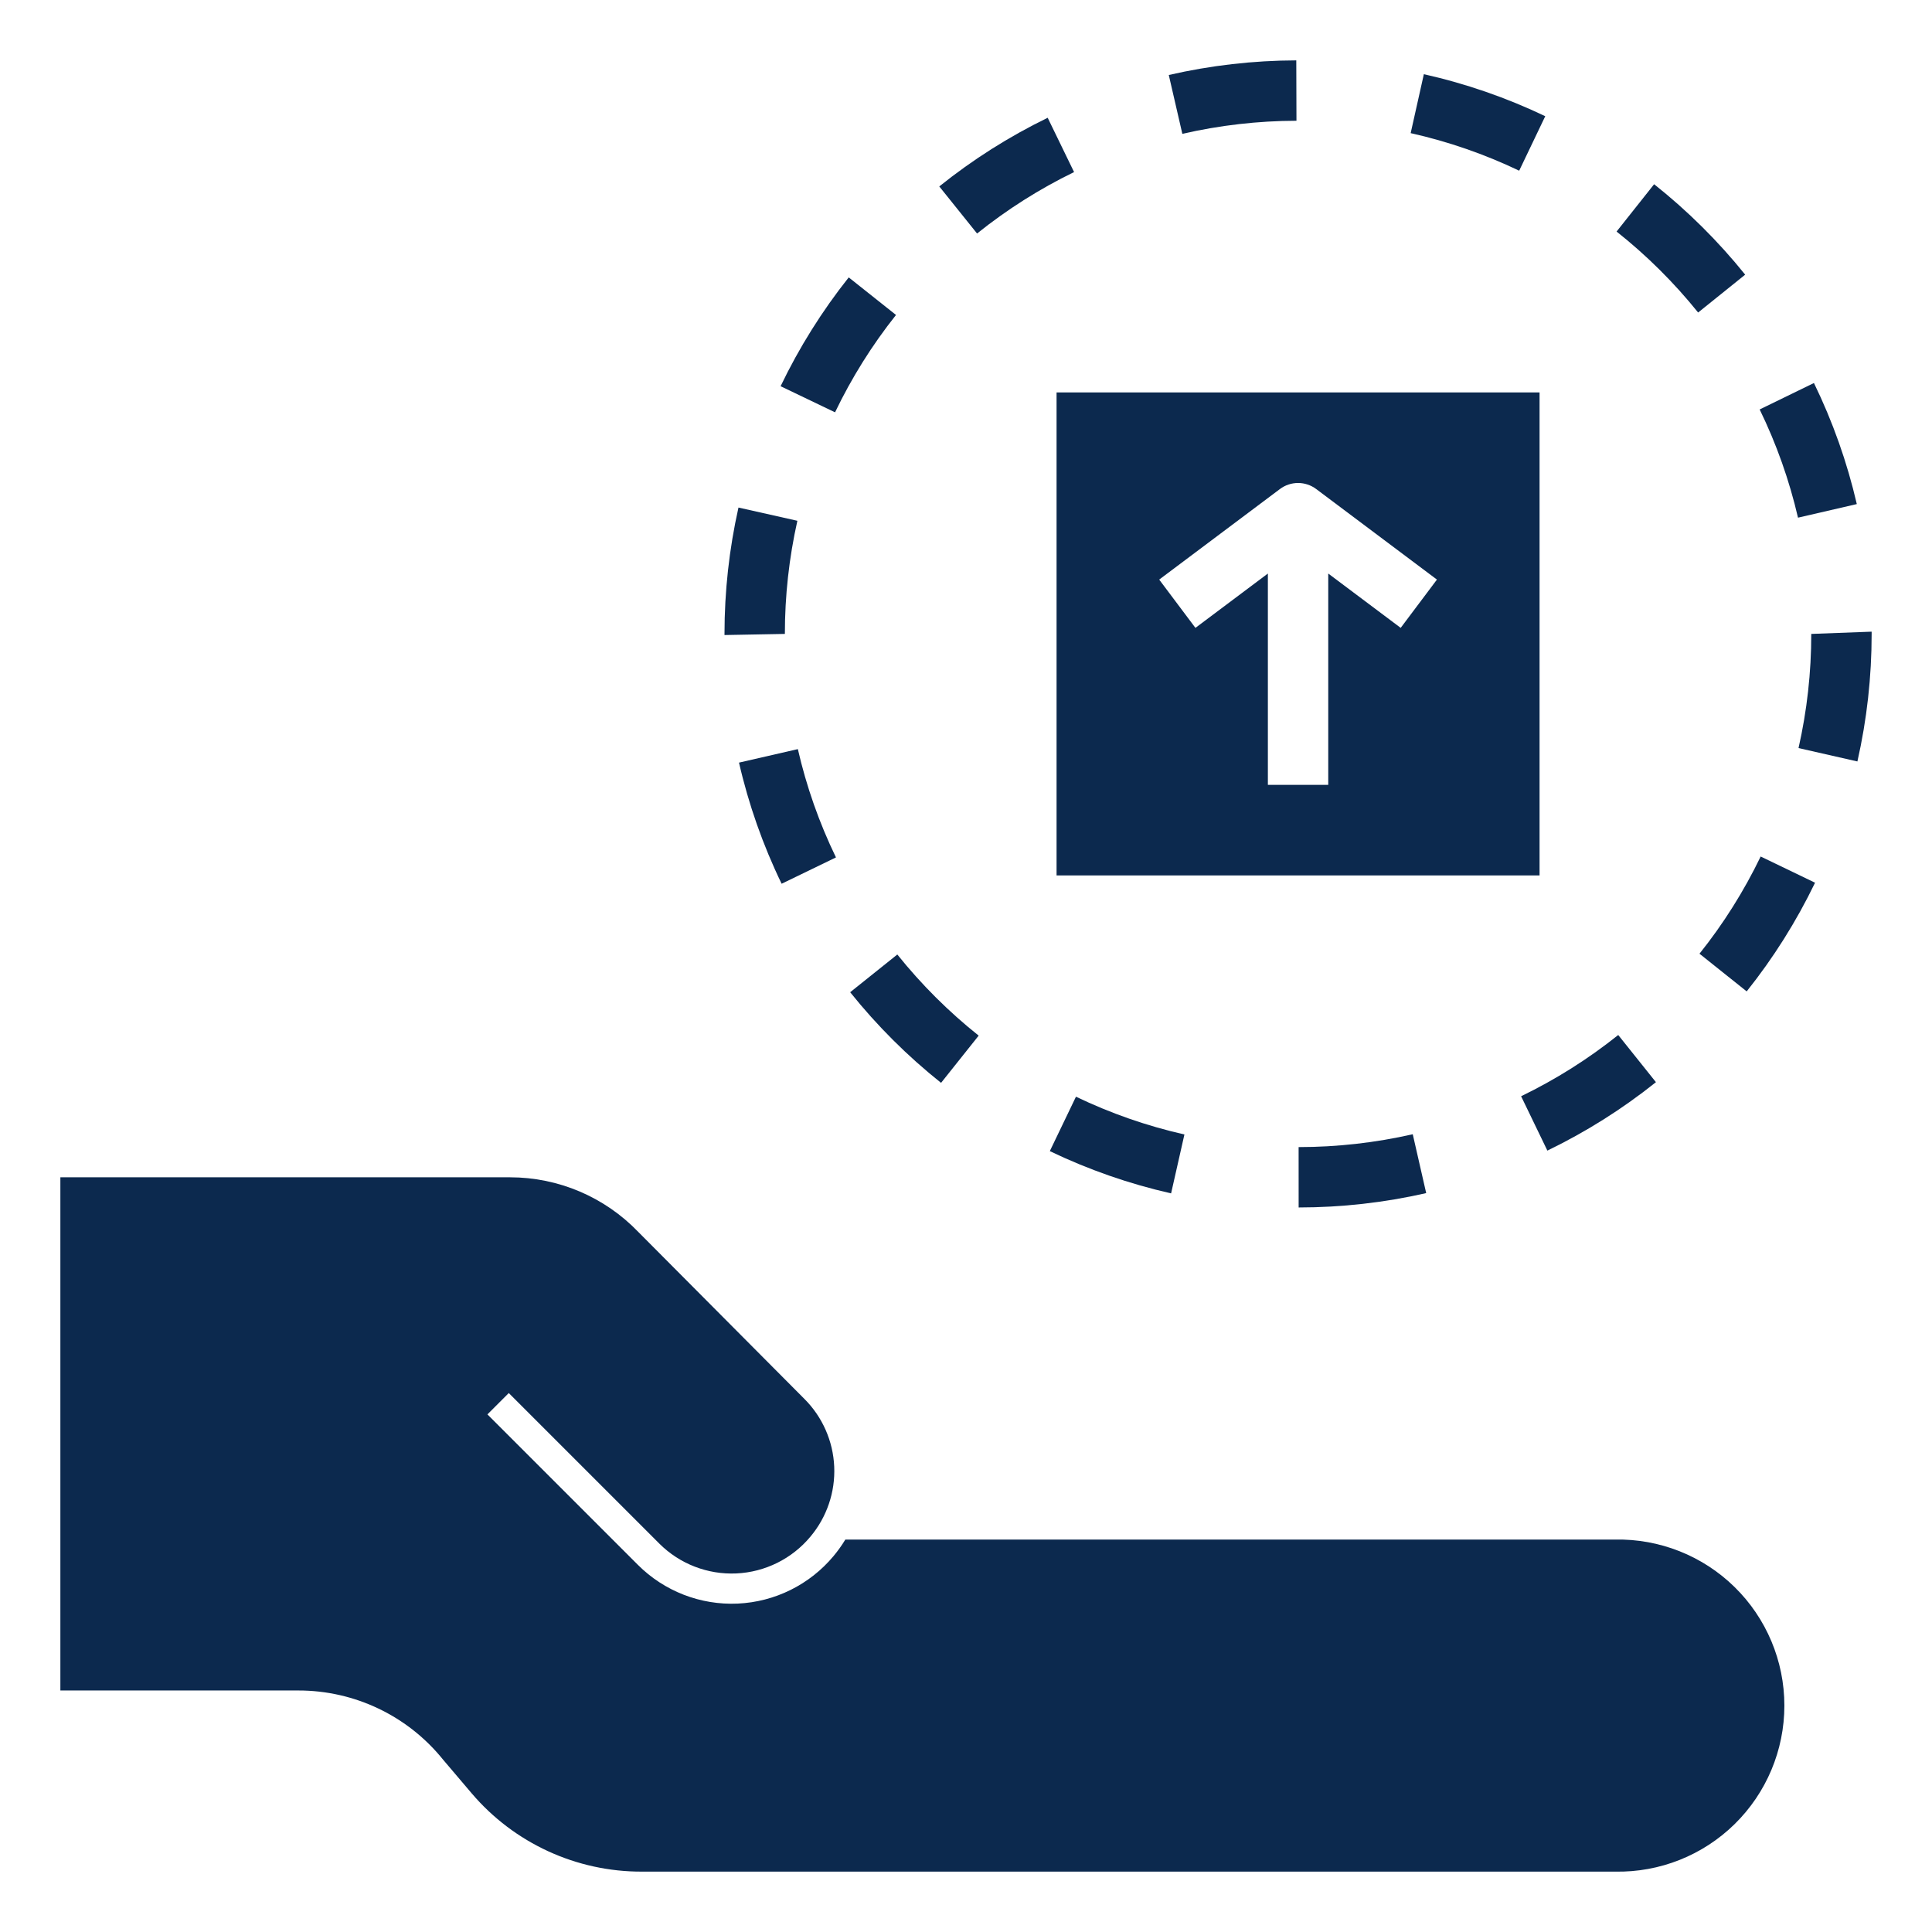 <?xml version="1.0" encoding="UTF-8"?>
<svg width="1200pt" height="1200pt" version="1.1" viewBox="0 0 1200 1200" xmlns="http://www.w3.org/2000/svg">
 <g fill="#0c294e">
  <path d="m519.23 532.56c-10.398-21.461-18.34-44.027-23.672-67.273l-36.547 8.387h-0.004c5.965 25.996 14.848 51.234 26.477 75.238z"/>
  <path d="m806.61 749.98c26.656-0.012 53.23-3 79.223-8.918l-8.348-36.566h-0.004c-23.258 5.301-47.035 7.977-70.887 7.984z"/>
  <path d="m584.51 672.58 23.363-29.332h0.004c-18.668-14.867-35.617-31.77-50.539-50.391l-29.277 23.438c16.668 20.801 35.602 39.68 56.449 56.285z"/>
  <path d="m650.74 73.152c-23.965 11.656-46.551 25.961-67.336 42.645l23.477 29.242h-0.004c18.598-14.93 38.805-27.73 60.25-38.16z"/>
  <path d="m458.68 315.25c-5.777 25.762-8.688 52.086-8.68 78.488v0.695l37.5-0.695c-0.012-23.637 2.594-47.203 7.762-70.27z"/>
  <path d="m725.95 46.582 8.422 36.547c23.25-5.344 47.023-8.07 70.883-8.129l-0.109-37.5h-0.004c-26.652 0.07-53.215 3.113-79.191 9.082z"/>
  <path d="m727.39 741.23 8.277-36.586c-23.266-5.269-45.863-13.141-67.363-23.465l-16.242 33.801c24.047 11.547 49.312 20.352 75.328 26.25z"/>
  <path d="m1084.9 615.77c16.629-20.844 30.875-43.484 42.461-67.5l-33.781-16.277c-10.363 21.484-23.105 41.738-37.996 60.379z"/>
  <path d="m884.38 46.086-8.184 36.602-0.004 0.004c23.277 5.207 45.887 13.035 67.402 23.328l16.188-33.84c-24.074-11.504-49.367-20.258-75.402-26.094z"/>
  <path d="m527.16 172.3c-16.582 20.879-30.777 43.543-42.316 67.578l33.82 16.223c10.324-21.512 23.023-41.793 37.867-60.473z"/>
  <path d="m961.1 714.66c23.996-11.602 46.613-25.855 67.43-42.5l-23.418-29.297c-18.625 14.891-38.859 27.648-60.324 38.031z"/>
  <path d="m1153.3 313.09c-6.016-25.988-14.949-51.215-26.633-75.195l-33.711 16.426h0.004c10.438 21.438 18.426 43.98 23.812 67.211z"/>
  <path d="m1027.4 114.43-23.309 29.391c18.695 14.828 35.684 31.699 50.645 50.289l29.227-23.512c-16.715-20.762-35.684-39.598-56.562-56.168z"/>
  <path d="m1117.1 464.64 36.566 8.312c5.887-25.992 8.852-52.562 8.844-79.211v-1.402l-37.5 1.402c0.008 23.852-2.644 47.633-7.91 70.898z"/>
  <path d="m656.25 543.74h300v-300h-300zm138.75-240c3.246-2.434 7.191-3.75 11.25-3.75s8.004 1.316 11.25 3.75l75 56.25-22.504 29.992-44.996-33.75v131.25l-37.5 0.004v-131.25l-45 33.746-22.504-29.992z"/>
  <path d="m275.16 1092.9 17.789 20.945c26.391 30.992 65.086 48.789 105.79 48.652h604.39c27.703 0.547 54.461-10.074 74.246-29.477 19.785-19.398 30.934-45.941 30.934-73.648s-11.148-54.25-30.934-73.648c-19.785-19.402-46.543-30.023-74.246-29.477h-478.07c-2.176 3.582-4.613 6.996-7.297 10.219-14.816 17.777-36.43 28.504-59.551 29.555-23.121 1.047-45.617-7.68-61.984-24.043l-93.477-93.477 13.258-13.258 93.477 93.477h-0.004c12.645 12.641 30.016 19.379 47.875 18.57 17.855-0.812 34.551-9.094 45.996-22.824 10.211-12.148 15.492-27.688 14.797-43.543-0.695-15.855-7.32-30.875-18.559-42.078l-103.11-103.64h-0.004c-20.828-21.695-49.602-33.957-79.676-33.961h-279.3v318.75h147.82c34.898-0.039 67.934 15.734 89.84 42.902z"/>
 </g>
</svg>
